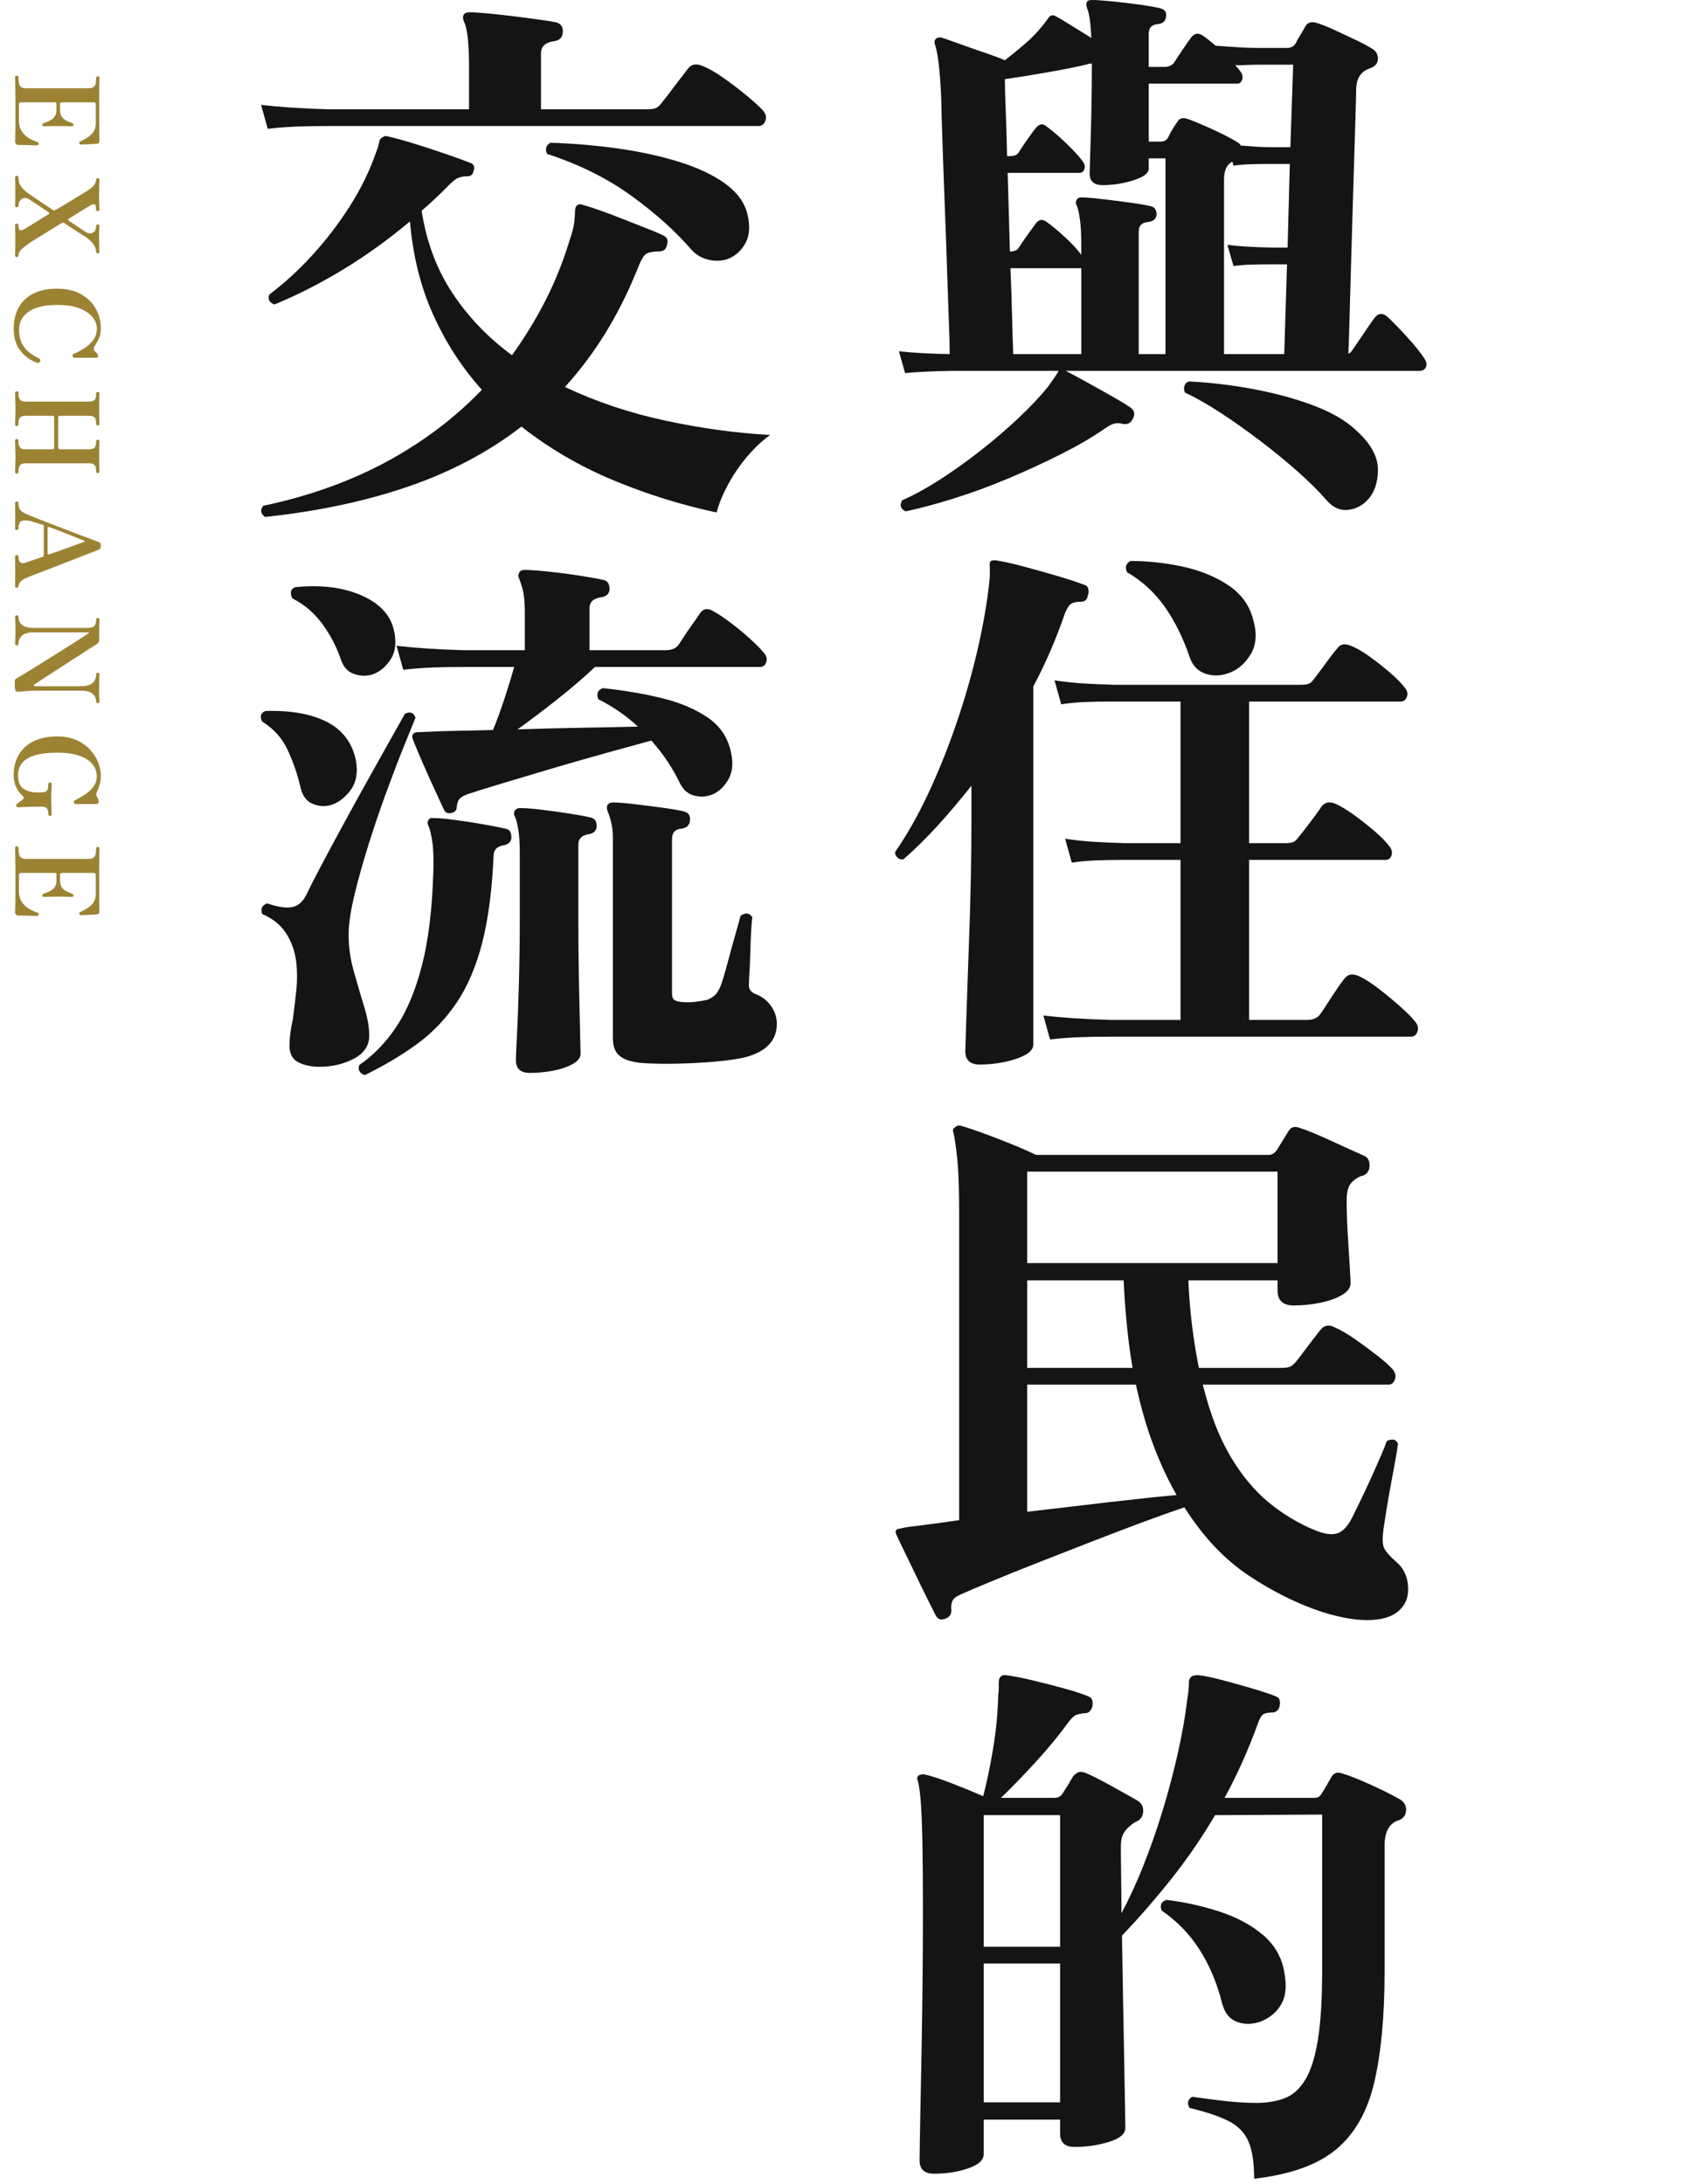 <?xml version="1.0" encoding="UTF-8"?>
<svg id="_レイヤー_1" xmlns="http://www.w3.org/2000/svg" version="1.1" viewBox="0 0 146 188">
  <!-- Generator: Adobe Illustrator 29.0.1, SVG Export Plug-In . SVG Version: 2.1.0 Build 192)  -->
  <defs>
    <style>
      .st0 {
        fill: #141414;
      }

      .st1 {
        fill: #9c8334;
      }
    </style>
  </defs>
  <g>
    <path class="st0" d="M77.961,44.016c-.448-.224-.544-.544-.288-.96.96-.417,2.016-.992,3.168-1.728,1.152-.736,2.312-1.56,3.48-2.472,1.168-.912,2.264-1.848,3.288-2.808,1.024-.96,1.888-1.872,2.592-2.736.16-.224.312-.439.456-.648.144-.208.279-.408.408-.6,0-.031.007-.055.024-.072.016-.016.024-.04.024-.072h-9.12c-1.697.032-3.057.096-4.08.192l-.528-1.872c1.216.128,2.672.208,4.368.24,0-.672-.024-1.624-.072-2.856-.048-1.231-.096-2.616-.144-4.152-.048-1.536-.104-3.104-.168-4.704-.064-1.6-.12-3.104-.168-4.512-.048-1.408-.089-2.607-.12-3.6-.032-.992-.048-1.632-.048-1.92-.032-1.023-.096-2.007-.192-2.952-.096-.943-.224-1.624-.384-2.04-.032-.16,0-.288.096-.384.063-.096.208-.144.432-.144.224.064.688.224,1.392.48.704.256,1.456.521,2.256.792.8.272,1.424.504,1.872.696.544-.416,1.104-.872,1.68-1.368.576-.496,1.072-1,1.488-1.512.256-.32.464-.592.624-.816.16-.192.352-.224.576-.096.256.128.688.384,1.296.768.607.384,1.2.752,1.776,1.104-.032-.704-.08-1.264-.144-1.68-.064-.416-.144-.72-.24-.912v-.048c-.064-.192-.064-.336,0-.432.031-.127.175-.192.432-.192.384,0,.976.041,1.776.12.799.08,1.6.176,2.4.288.799.112,1.375.216,1.728.312.384.096.544.336.48.72-.032.353-.24.561-.624.624-.576.032-.864.305-.864.816v2.88h1.344c.352,0,.624-.112.816-.336.16-.256.408-.632.744-1.128.336-.496.6-.871.792-1.128.288-.319.607-.352.96-.096.16.096.336.224.528.384.192.161.384.32.576.48.448.032,1.024.072,1.728.12.704.048,1.392.072,2.064.072h2.352c.352,0,.607-.144.768-.432.063-.16.192-.392.384-.696.192-.304.336-.552.432-.744.192-.319.512-.415.96-.288.416.128.919.328,1.512.6.592.272,1.191.552,1.8.84.607.288,1.087.544,1.44.768.352.192.528.48.528.864s-.208.656-.624.816c-.096.032-.176.064-.24.096-.064.032-.128.064-.192.096-.512.288-.785.816-.816,1.584,0,.32-.017,1.017-.048,2.088-.032,1.072-.072,2.36-.12,3.864-.048,1.504-.096,3.096-.144,4.776-.048,1.68-.096,3.32-.144,4.92s-.088,3.032-.12,4.296c-.032,1.265-.064,2.216-.096,2.856.128-.032.24-.127.336-.288.127-.192.319-.472.576-.84.256-.368.512-.744.768-1.128.256-.384.448-.656.576-.816.319-.416.688-.448,1.104-.096.448.416,1.016,1,1.704,1.752.688.752,1.191,1.384,1.512,1.896.16.256.192.488.096.696-.096.208-.272.312-.528.312h-30.48c.384.192.952.497,1.704.912.751.417,1.496.833,2.232,1.248.736.416,1.264.736,1.584.96.384.256.48.576.288.96-.192.417-.497.576-.912.48-.256-.063-.488-.072-.696-.024-.208.048-.473.185-.792.408-1.056.736-2.312,1.472-3.768,2.208-1.457.736-2.984,1.44-4.584,2.112-1.601.672-3.168,1.248-4.704,1.728-1.536.48-2.912.848-4.128,1.104ZM98.025,30.48h2.304V13.632h-1.44v.864c0,.288-.208.536-.624.744-.417.208-.929.376-1.536.504-.608.128-1.216.192-1.824.192-.736,0-1.104-.336-1.104-1.008,0-.16.016-.688.048-1.584.031-.896.063-2.04.096-3.432.032-1.392.048-2.872.048-4.44-.096,0-.185.008-.264.024-.08.017-.168.041-.264.072-.8.192-1.88.408-3.24.648-1.361.24-2.601.44-3.72.6,0,.608.024,1.497.072,2.664.048,1.168.087,2.489.12,3.96h.24c.384,0,.64-.112.768-.336.16-.256.4-.616.72-1.08.32-.463.576-.808.768-1.032.288-.352.592-.384.912-.096.448.32,1,.792,1.656,1.416.655.624,1.144,1.16,1.464,1.608.16.225.199.44.12.648-.081.208-.216.312-.408.312h-6.192l.192,6.768c.384,0,.64-.112.768-.336.16-.256.4-.607.72-1.056.32-.448.576-.799.768-1.056.256-.32.56-.352.912-.096.448.32.976.761,1.584,1.32.607.56,1.072,1.064,1.392,1.512v-.816c0-.96-.041-1.711-.12-2.256-.08-.544-.168-.928-.264-1.152-.096-.192-.112-.336-.048-.432.064-.192.208-.288.432-.288.384,0,.984.048,1.8.144.816.096,1.632.2,2.448.312.816.112,1.399.216,1.752.312.319.064.48.304.48.72-.032.353-.256.561-.672.624-.576.032-.864.305-.864.816v10.56ZM87.226,30.48h5.856v-7.392h-6.096c.064,1.601.112,3.057.144,4.368.032,1.312.064,2.32.096,3.024ZM109.593,12.672h1.488l.24-7.104h-2.832c-.384,0-.752.008-1.104.024s-.704.024-1.056.024c.096.096.184.192.264.288.08.096.152.192.216.288.16.225.199.449.12.672-.081.224-.216.336-.408.336h-7.632v4.992h1.008c.319,0,.544-.127.672-.384.064-.16.184-.384.36-.672.175-.288.312-.496.408-.624.16-.32.448-.416.864-.288.543.192,1.272.497,2.184.912.912.416,1.624.784,2.136,1.104.064.032.12.072.168.12.048.048.088.104.12.168.352.032.775.064,1.272.096.496.032,1,.048,1.512.048ZM117.658,43.104c-.48.48-1.049.744-1.704.792-.656.048-1.256-.248-1.8-.888-.64-.737-1.457-1.544-2.448-2.424-.992-.88-2.057-1.752-3.192-2.616-1.136-.864-2.265-1.664-3.384-2.4-1.121-.735-2.16-1.327-3.12-1.776-.096-.192-.112-.384-.048-.576.064-.192.192-.32.384-.384,1.888.096,3.76.32,5.616.672,1.855.353,3.552.816,5.088,1.392,1.536.576,2.736,1.265,3.6,2.064,1.312,1.152,1.968,2.304,1.968,3.456s-.32,2.047-.96,2.688ZM105.37,30.48h5.184l.24-7.728h-1.2c-.736,0-1.368.008-1.896.024-.528.017-1.032.057-1.512.12l-.528-1.824c.928.128,2.239.208,3.936.24h1.248l.192-7.2h-1.44c-.736,0-1.368.008-1.896.024-.528.016-1.032.056-1.512.12l-.096-.336c-.032,0-.064.017-.096.048-.417.256-.624.752-.624,1.488v15.024Z"/>
    <path class="st0" d="M84.346,91.632c-.833,0-1.248-.384-1.248-1.152,0-.128.016-.656.048-1.584.031-.928.072-2.12.12-3.576.048-1.456.104-3.048.168-4.776.063-1.728.112-3.439.144-5.136.031-1.696.048-3.248.048-4.656v-3.12c-.96,1.217-1.928,2.36-2.904,3.432-.977,1.073-1.961,2.04-2.952,2.904-.192.032-.36-.016-.504-.144-.144-.127-.216-.288-.216-.48,1.024-1.472,1.984-3.168,2.88-5.088.896-1.92,1.704-3.936,2.424-6.048.72-2.112,1.32-4.208,1.8-6.288.48-2.08.816-4.015,1.008-5.808.031-.32.048-.576.048-.768v-.48c-.032-.288-.017-.464.048-.528.064-.096.24-.127.528-.096.607.096,1.392.272,2.352.528.96.256,1.927.528,2.904.816.976.288,1.752.544,2.328.768.16.032.264.144.312.336.048.192.04.368-.024.528-.065.384-.257.576-.576.576-.417,0-.712.064-.888.192-.176.128-.344.384-.504.768-.768,2.24-1.68,4.353-2.736,6.336v30.816c0,.352-.24.655-.72.912-.48.256-1.072.456-1.776.6-.704.144-1.409.216-2.112.216ZM90.394,89.472l-.576-2.064c1.6.192,3.536.32,5.808.384h6v-13.776h-4.8c-1.025,0-1.889.017-2.592.048-.704.032-1.36.096-1.968.192l-.576-2.064c.832.128,1.632.216,2.4.264s1.664.088,2.688.12h4.848v-12.192h-5.712c-1.024,0-1.889.016-2.592.048-.704.032-1.36.096-1.968.192l-.576-2.064c.832.128,1.632.216,2.4.264.768.048,1.664.088,2.688.12h16.08c.288,0,.512-.024.672-.072.16-.048.319-.184.48-.408.127-.16.328-.423.6-.792.271-.367.544-.735.816-1.104.271-.367.472-.616.6-.744.256-.384.64-.464,1.152-.24.448.161.984.464,1.608.912.624.448,1.224.92,1.8,1.416.576.497.992.92,1.248,1.272.224.256.288.521.192.792-.096.272-.272.408-.528.408h-13.056v12.192h3.072c.288,0,.511-.024.672-.072.16-.048.319-.184.48-.408.16-.192.376-.463.648-.816.271-.352.544-.712.816-1.08.271-.368.456-.632.552-.792.288-.352.672-.432,1.152-.24.448.192.984.512,1.608.96.624.449,1.224.92,1.8,1.416.576.497.991.92,1.248,1.272.223.257.295.521.216.792-.08.272-.248.408-.504.408h-11.76v13.776h4.944c.576,0,.976-.175,1.2-.528.16-.224.368-.536.624-.936.256-.4.52-.799.792-1.2.271-.399.472-.679.6-.84.319-.448.768-.528,1.344-.24.48.225,1.039.584,1.68,1.08.64.497,1.248,1,1.824,1.512.576.512.991.928,1.248,1.248.255.288.336.583.24.888-.096.304-.288.456-.576.456h-25.824c-1.056,0-1.984.016-2.784.048-.8.031-1.616.096-2.448.192ZM105.897,57.888c-.704.288-1.392.329-2.064.12-.672-.208-1.136-.664-1.392-1.368-.576-1.696-1.296-3.16-2.16-4.392-.864-1.231-1.952-2.232-3.264-3-.192-.416-.096-.736.288-.96,1.503,0,3,.161,4.488.48,1.488.32,2.792.848,3.912,1.584,1.12.736,1.84,1.712,2.16,2.928.352,1.184.295,2.176-.168,2.976-.464.8-1.064,1.344-1.8,1.632Z"/>
    <path class="st0" d="M81.465,139.296c-.416.192-.72.112-.912-.24-.192-.384-.449-.896-.768-1.536-.32-.641-.656-1.328-1.008-2.064-.353-.736-.68-1.416-.984-2.04-.305-.624-.521-1.08-.648-1.368-.064-.16-.064-.271,0-.336.096-.096.224-.144.384-.144.224-.063.464-.111.72-.144.256-.032.528-.064.816-.096.512-.064,1.056-.136,1.632-.216.576-.08,1.2-.168,1.872-.264v-26.448c0-2.08-.056-3.64-.168-4.68-.112-1.04-.216-1.768-.312-2.184-.096-.224-.064-.384.096-.48.16-.16.352-.208.576-.144.448.128,1.047.329,1.8.6.751.272,1.543.576,2.376.912.832.336,1.584.664,2.256.984h20.016c.288,0,.528-.144.72-.432.096-.16.247-.408.456-.744.208-.336.392-.631.552-.888.192-.32.48-.416.864-.288.704.224,1.608.592,2.712,1.104,1.104.512,2.056.944,2.856,1.296.352.128.528.408.528.84s-.176.729-.528.888c-.192.032-.384.112-.576.24-.353.224-.584.48-.696.768-.113.288-.168.656-.168,1.104,0,.96.031,1.96.096,3,.064,1.041.12,1.944.168,2.712.048.768.072,1.248.072,1.44,0,.384-.24.72-.72,1.008s-1.096.512-1.848.672c-.752.161-1.528.24-2.328.24-.929,0-1.392-.432-1.392-1.296v-.864h-7.68c.064,1.409.176,2.744.336,4.008s.352,2.44.576,3.528h7.056c.352,0,.607-.032.768-.096.16-.063.336-.208.528-.432.16-.192.375-.472.648-.84.271-.367.544-.728.816-1.08.271-.352.472-.607.6-.768.319-.448.736-.544,1.248-.288.576.256,1.192.616,1.848,1.08.655.464,1.272.92,1.848,1.368.576.449,1.008.833,1.296,1.152.255.288.328.584.216.888-.113.305-.296.456-.552.456h-15.984c.607,2.464,1.399,4.52,2.376,6.168.976,1.648,2.08,2.976,3.312,3.984,1.231,1.008,2.552,1.8,3.96,2.376.768.32,1.392.417,1.872.288.48-.127.912-.56,1.296-1.296.16-.319.392-.792.696-1.416.304-.624.616-1.288.936-1.992.319-.703.607-1.352.864-1.944.256-.592.432-1.032.528-1.32.48-.224.8-.144.96.24-.033.288-.104.744-.216,1.368-.112.624-.24,1.32-.384,2.088s-.272,1.496-.384,2.184c-.112.688-.2,1.256-.264,1.704-.096.736-.089,1.256.024,1.56.112.304.472.728,1.08,1.272.607.512.943,1.192,1.008,2.04.064.847-.144,1.512-.624,1.992-.512.576-1.344.896-2.496.96-1.152.064-2.561-.16-4.224-.672-2.145-.704-4.265-1.752-6.36-3.144-2.096-1.392-3.944-3.352-5.544-5.88-.96.32-2.128.736-3.504,1.248-1.376.512-2.849,1.072-4.416,1.68-1.568.608-3.104,1.208-4.608,1.8-1.504.592-2.856,1.136-4.056,1.632s-2.12.888-2.76,1.176c-.353.16-.569.352-.648.576-.08.224-.104.48-.072.768,0,.319-.144.544-.432.672ZM88.425,108.72h21.552v-7.872h-21.552v7.872ZM88.425,117.744h9.072c-.192-1.12-.353-2.312-.48-3.576-.128-1.264-.224-2.583-.288-3.96h-8.304v7.536ZM88.425,130.128c2.432-.288,4.816-.567,7.152-.84,2.335-.271,4.24-.472,5.712-.6-.736-1.279-1.4-2.704-1.992-4.272-.592-1.567-1.096-3.312-1.512-5.232h-9.36v10.944Z"/>
    <path class="st0" d="M107.961,187.536c0-1.376-.161-2.44-.48-3.192-.32-.751-.88-1.336-1.68-1.752-.8-.416-1.937-.8-3.408-1.152-.224-.416-.144-.736.24-.96.64.096,1.488.208,2.544.336,1.056.128,2.048.192,2.976.192s1.744-.136,2.448-.408c.704-.271,1.296-.808,1.776-1.608.48-.8.84-1.952,1.08-3.456.24-1.504.36-3.472.36-5.904v-13.44l-9.216.048c-1.152,1.952-2.417,3.792-3.792,5.52-1.376,1.728-2.784,3.344-4.224,4.848.032,1.856.064,3.729.096,5.616.031,1.889.063,3.632.096,5.232.032,1.601.056,2.92.072,3.96.016,1.041.024,1.625.024,1.752,0,.512-.473.912-1.416,1.2-.944.288-1.928.432-2.952.432-.833,0-1.248-.384-1.248-1.152v-1.2h-6.576v2.976c0,.511-.449.919-1.344,1.224-.896.304-1.872.456-2.928.456-.833,0-1.248-.384-1.248-1.152,0-.161.007-.736.024-1.728.016-.992.04-2.264.072-3.816.032-1.552.064-3.248.096-5.088.031-1.84.056-3.704.072-5.592.016-1.888.024-3.664.024-5.328,0-2.496-.017-4.488-.048-5.976-.032-1.488-.08-2.624-.144-3.408-.064-.784-.144-1.352-.24-1.704-.096-.192-.081-.352.048-.48.16-.096.336-.127.528-.096.576.128,1.36.384,2.352.768.992.384,1.888.752,2.688,1.104.288-1.056.568-2.383.84-3.984.271-1.6.424-3.168.456-4.704.031-.16.048-.336.048-.528v-.528c0-.256.048-.432.144-.528.127-.127.271-.175.432-.144.576.064,1.335.208,2.28.432.943.224,1.879.464,2.808.72.928.256,1.647.497,2.16.72.224.128.304.4.24.816-.128.384-.32.576-.576.576-.384.032-.665.088-.84.168-.176.08-.376.264-.6.552-.833,1.152-1.792,2.32-2.88,3.504-1.088,1.184-2.081,2.208-2.976,3.072h4.608c.288,0,.512-.112.672-.336.127-.192.279-.432.456-.72.176-.288.328-.544.456-.768.127-.16.271-.28.432-.36.16-.079.368-.072.624.024.48.192,1.184.544,2.112,1.056.928.512,1.728.96,2.4,1.344.352.224.511.544.48.96-.032.416-.24.704-.624.864-.192.096-.353.208-.48.336-.225.161-.417.377-.576.648-.161.272-.24.648-.24,1.128,0,.736.008,1.601.024,2.592.016.992.024,2.048.024,3.168.64-1.184,1.264-2.536,1.872-4.056.607-1.519,1.167-3.12,1.68-4.8.512-1.68.952-3.343,1.32-4.992.367-1.647.631-3.16.792-4.536.096-.544.144-1.04.144-1.488,0-.192.063-.352.192-.48.096-.096.304-.144.624-.144.543.064,1.24.208,2.088.432.848.224,1.704.464,2.568.72.864.256,1.536.48,2.016.672.288.096.4.353.336.768-.064.384-.272.592-.624.624-.32,0-.568.041-.744.12-.176.08-.344.344-.504.792-.833,2.304-1.792,4.448-2.88,6.432h7.776c.224,0,.4-.096.528-.288.127-.192.28-.439.456-.744.176-.304.328-.568.456-.792.192-.32.48-.416.864-.288.448.128.991.329,1.632.6.64.272,1.272.56,1.896.864.624.305,1.128.568,1.512.792.352.224.52.536.504.936-.017.4-.216.68-.6.84-.224.065-.368.128-.432.192-.544.353-.816,1.008-.816,1.968v10.8c0,3.873-.296,7.073-.888,9.6-.593,2.528-1.688,4.457-3.288,5.784-1.601,1.328-3.953,2.167-7.056,2.52ZM84.682,167.568h6.576v-11.328h-6.576v11.328ZM84.682,180.96h6.576v-11.952h-6.576v11.952ZM108.538,174c-.705.256-1.376.272-2.016.048-.641-.223-1.072-.735-1.296-1.536-.449-1.792-1.104-3.36-1.968-4.704-.864-1.344-1.952-2.464-3.264-3.36-.161-.48-.017-.784.432-.912,1.568.192,3.088.528,4.56,1.008,1.472.48,2.712,1.145,3.72,1.992,1.008.848,1.624,1.913,1.848,3.192.223,1.152.144,2.072-.24,2.76-.384.688-.977,1.192-1.776,1.512Z"/>
    <path class="st0" d="M23.049,11.088l-.576-2.064c1.568.192,3.504.32,5.808.384h12.096v-3.792c0-.768-.032-1.504-.096-2.208-.064-.704-.176-1.216-.336-1.536-.096-.224-.112-.416-.048-.576.096-.16.271-.24.528-.24.352,0,.864.032,1.536.096.672.064,1.399.144,2.184.24.784.096,1.519.192,2.208.288.688.096,1.191.176,1.512.24.448.128.64.432.576.912-.032.416-.288.656-.768.72-.736.096-1.104.448-1.104,1.056v4.8h9.12c.319,0,.567-.032.744-.096.176-.064.344-.208.504-.432.16-.192.391-.487.696-.888.304-.4.607-.8.912-1.2.304-.4.52-.68.648-.84.288-.416.704-.512,1.248-.288.511.192,1.12.536,1.824,1.032.704.497,1.375,1.008,2.016,1.536.64.528,1.104.953,1.392,1.272.256.288.328.584.216.888-.112.305-.312.456-.6.456H28.281c-1.056,0-1.984.017-2.784.048-.8.032-1.616.096-2.448.192ZM22.809,44.496c-.384-.288-.432-.608-.144-.96,3.936-.833,7.471-2.096,10.608-3.792,3.136-1.696,5.872-3.76,8.208-6.192-1.697-1.888-3.089-4.032-4.176-6.432-1.088-2.4-1.76-5.088-2.016-8.064-1.824,1.536-3.72,2.904-5.688,4.104-1.968,1.2-3.96,2.216-5.976,3.048-.449-.16-.593-.448-.432-.864,1.279-.96,2.512-2.088,3.696-3.384,1.184-1.296,2.256-2.695,3.216-4.2.96-1.504,1.711-3.04,2.256-4.608.063-.16.12-.319.168-.48.048-.16.088-.319.12-.48.031-.192.16-.336.384-.432.096-.064.24-.064.432,0,.576.128,1.328.336,2.256.624.928.288,1.832.584,2.712.888.88.305,1.56.552,2.04.744.32.096.416.336.288.72-.064.288-.224.432-.48.432-.353,0-.648.056-.888.168-.24.113-.552.376-.936.792-.705.705-1.424,1.376-2.16,2.016.416,2.688,1.303,5.057,2.664,7.104,1.359,2.048,3.063,3.824,5.112,5.328,1.087-1.504,2.047-3.072,2.88-4.704.832-1.632,1.52-3.344,2.064-5.136.224-.64.36-1.152.408-1.536.048-.384.072-.688.072-.912,0-.288.048-.48.144-.576.127-.127.288-.16.48-.096.352.096.848.256,1.488.48.64.224,1.32.48,2.04.768.72.288,1.392.552,2.016.792.624.24,1.096.44,1.416.6.352.161.464.432.336.816-.064.384-.305.576-.72.576-.608,0-1.008.104-1.2.312-.192.208-.416.648-.672,1.32-1.568,3.872-3.632,7.216-6.192,10.032,2.72,1.28,5.616,2.249,8.688,2.904,3.072.656,6.064,1.064,8.976,1.224-.672.48-1.328,1.097-1.968,1.848-.64.752-1.192,1.56-1.656,2.424-.464.864-.792,1.664-.984,2.4-3.008-.64-5.96-1.56-8.856-2.76-2.896-1.2-5.544-2.744-7.944-4.632-2.816,2.176-6.064,3.896-9.744,5.16-3.681,1.264-7.792,2.136-12.336,2.616ZM62.697,22.272c-.512.192-1.064.224-1.656.096-.593-.127-1.097-.416-1.512-.864-1.376-1.6-3.104-3.151-5.184-4.656-2.081-1.504-4.496-2.704-7.248-3.6-.192-.416-.096-.736.288-.96,2.016.064,3.976.232,5.88.504,1.904.272,3.648.656,5.232,1.152,1.584.497,2.888,1.112,3.912,1.848,1.024.736,1.664,1.601,1.92,2.592.256,1.024.208,1.864-.144,2.52-.352.656-.848,1.112-1.488,1.368Z"/>
    <path class="st0" d="M28.425,69.312c-.544.128-1.064.08-1.56-.144-.497-.224-.824-.672-.984-1.344-.256-1.12-.624-2.2-1.104-3.24-.48-1.04-1.217-1.864-2.208-2.472-.224-.448-.128-.751.288-.912,2.176-.064,3.936.248,5.28.936,1.344.688,2.176,1.784,2.496,3.288.192,1.056.04,1.92-.456,2.592-.497.672-1.08,1.104-1.752,1.296ZM27.513,91.824c-.704,0-1.312-.128-1.824-.384-.512-.256-.768-.736-.768-1.44,0-.32.024-.672.072-1.056.048-.384.12-.784.216-1.2.096-.736.192-1.536.288-2.4.096-.864.096-1.728,0-2.592-.128-.928-.424-1.744-.888-2.448-.464-.704-1.145-1.248-2.04-1.632-.161-.448-.017-.751.432-.912.928.32,1.656.424,2.184.312.528-.112.952-.52,1.272-1.224.255-.544.664-1.344,1.224-2.4.56-1.056,1.184-2.216,1.872-3.48.688-1.264,1.384-2.528,2.088-3.792.704-1.264,1.344-2.408,1.92-3.432.576-1.024,1.008-1.792,1.296-2.304.448-.224.751-.112.912.336-.224.544-.568,1.392-1.032,2.544-.464,1.152-.968,2.472-1.512,3.96-.544,1.488-1.056,3-1.536,4.536-.48,1.536-.881,2.976-1.2,4.32-.32,1.344-.48,2.448-.48,3.312,0,1.056.151,2.12.456,3.192.304,1.072.6,2.081.888,3.024.288.944.432,1.769.432,2.472,0,.864-.44,1.527-1.32,1.992-.88.463-1.865.696-2.952.696ZM31.977,58.08c-.512.128-1.016.104-1.512-.072-.497-.175-.856-.552-1.08-1.128-.384-1.152-.929-2.208-1.632-3.168-.705-.96-1.568-1.696-2.592-2.208-.224-.48-.144-.799.24-.96,2.176-.224,4.056,0,5.64.672,1.584.672,2.536,1.665,2.856,2.976.255,1.056.16,1.92-.288,2.592-.449.672-.992,1.104-1.632,1.296ZM31.401,92.544c-.449-.161-.608-.448-.48-.864,1.216-.833,2.28-1.928,3.192-3.288s1.648-3.12,2.208-5.28c.56-2.16.888-4.872.984-8.136.032-1.12,0-1.976-.096-2.568-.096-.592-.192-1-.288-1.224-.128-.256-.144-.448-.048-.576.064-.16.208-.223.432-.192.448,0,1.087.056,1.92.168.832.113,1.656.24,2.472.384.816.144,1.416.264,1.8.36.224.032.368.128.432.288.064.16.096.32.096.48-.032.384-.272.608-.72.672-.544.096-.816.4-.816.912-.128,2.944-.456,5.44-.984,7.488-.528,2.048-1.265,3.768-2.208,5.16-.944,1.392-2.072,2.568-3.384,3.528-1.312.96-2.816,1.855-4.512,2.688ZM38.841,69.984c-.288.064-.497-.031-.624-.288-.192-.415-.48-1.039-.864-1.872-.384-.832-.752-1.656-1.104-2.472-.353-.816-.593-1.399-.72-1.752-.064-.192-.048-.336.048-.432.064-.096.192-.144.384-.144l1.152-.048c.64-.032,1.423-.056,2.352-.072.928-.016,1.92-.04,2.976-.072.319-.768.648-1.664.984-2.688.336-1.024.616-1.936.84-2.736h-4.272c-1.056,0-1.984.016-2.784.048-.8.032-1.632.096-2.496.192l-.576-2.064c1.6.192,3.536.32,5.808.384h5.232v-3.312c0-.832-.064-1.48-.192-1.944-.128-.463-.224-.76-.288-.888-.096-.192-.096-.368,0-.528.064-.16.224-.24.48-.24.416,0,1.087.048,2.016.144.928.096,1.848.216,2.76.36.912.144,1.576.264,1.992.36.352.064.528.336.528.816-.032.384-.272.608-.72.672-.672.096-1.008.416-1.008.96v3.6h6.528c.543,0,.928-.16,1.152-.48.127-.192.312-.472.552-.84.24-.367.488-.728.744-1.08.256-.352.432-.607.528-.768.288-.415.672-.48,1.152-.192.416.225.919.561,1.512,1.008.592.448,1.152.912,1.68,1.392.528.48.919.881,1.176,1.2.224.256.288.521.192.792-.096.272-.272.408-.528.408h-14.208c-1.024.96-2.136,1.912-3.336,2.856-1.2.944-2.312,1.784-3.336,2.52,1.888-.064,3.768-.112,5.64-.144,1.872-.032,3.448-.064,4.728-.096-.48-.448-1.008-.872-1.584-1.272-.576-.4-1.185-.76-1.824-1.08-.192-.48-.064-.799.384-.96,1.824.192,3.52.48,5.088.864,1.567.384,2.887.944,3.96,1.68,1.072.737,1.735,1.745,1.992,3.024.192.896.12,1.649-.216,2.256-.336.608-.776,1.04-1.32,1.296-.512.224-1.041.272-1.584.144-.544-.127-.96-.463-1.248-1.008-.641-1.344-1.472-2.592-2.496-3.744-1.056.288-2.336.641-3.84,1.056-1.504.417-3.041.857-4.608,1.32-1.568.464-3.017.896-4.344,1.296-1.328.4-2.328.712-3,.936-.353.128-.592.264-.72.408-.128.144-.208.376-.24.696,0,.288-.161.464-.48.528ZM45.609,92.352c-.8,0-1.2-.368-1.2-1.104,0-.192.032-.912.096-2.16.063-1.248.12-2.775.168-4.584.048-1.807.072-3.624.072-5.448v-5.616c0-.832-.041-1.496-.12-1.992-.081-.496-.168-.856-.264-1.08-.128-.224-.144-.416-.048-.576.096-.16.255-.24.48-.24.416,0,1.023.048,1.824.144.8.096,1.608.208,2.424.336.816.128,1.416.24,1.8.336.352.064.528.32.528.768-.032.384-.272.608-.72.672-.576.096-.864.4-.864.912v6.384c0,1.664.016,3.344.048,5.04.031,1.696.063,3.152.096,4.368.032,1.216.048,1.951.048,2.208,0,.319-.224.607-.672.864-.448.256-1.008.448-1.68.576-.672.127-1.344.192-2.016.192ZM55.113,91.488c-.833-.096-1.433-.305-1.8-.624-.369-.32-.552-.816-.552-1.488v-17.232c0-.544-.056-1.024-.168-1.44-.112-.416-.2-.688-.264-.816-.096-.224-.112-.416-.048-.576.096-.16.256-.24.48-.24.416,0,1.032.048,1.848.144.816.096,1.632.201,2.448.312.816.113,1.416.216,1.8.312.416.096.592.369.528.816-.032.384-.272.608-.72.672-.545.032-.816.336-.816.912v13.248c0,.288.064.48.192.576.127.096.367.161.72.192.352.032.72.024,1.104-.024.384-.048.72-.104,1.008-.168.256-.096.48-.231.672-.408.192-.176.367-.472.528-.888.16-.448.352-1.096.576-1.944.223-.848.448-1.664.672-2.448.224-.784.368-1.303.432-1.56.448-.288.784-.24,1.008.144-.032.192-.064.568-.096,1.128-.033.561-.057,1.16-.072,1.8-.017.64-.041,1.216-.072,1.728-.032.512-.048.833-.048.96-.032.32.016.552.144.696.127.144.288.249.48.312.544.224.976.568,1.296,1.032s.48.968.48,1.512c0,1.44-.912,2.4-2.736,2.88-.672.16-1.577.288-2.712.384-1.136.096-2.28.151-3.432.168-1.152.016-2.112-.008-2.88-.072Z"/>
  </g>
  <g>
    <path class="st1" d="M1.299,6.648c0-.087.053-.13.16-.13.086,0,.13.043.13.13,0,.373.046.625.14.755.093.13.25.195.47.195h5.48c.2,0,.35-.06.45-.18.1-.12.15-.36.15-.72,0-.087.05-.13.15-.13.087,0,.13.043.13.13,0,.053-.003.308-.01.765-.007.457-.01,1.128-.01,2.015,0,.84.003,1.477.01,1.91.006.433.01.68.01.74,0,.153-.077.233-.23.24-.06.013-.158.023-.295.03-.137.006-.282.013-.435.02-.153.006-.29.011-.41.015-.12.003-.197.005-.23.005-.027,0-.055-.006-.085-.02-.03-.014-.045-.043-.045-.09,0-.046.005-.082.015-.105.01-.023.039-.045.085-.065.18-.08.372-.182.575-.305.203-.123.378-.287.525-.49.146-.204.22-.468.22-.795v-1.55c0-.06-.014-.11-.04-.15-.027-.04-.083-.06-.17-.06h-2.74c-.027,0-.055.013-.085.04-.03.027-.045.057-.045.09v.51c0,.28.06.493.18.64.12.146.26.255.42.325.16.07.296.128.41.175.053.02.092.038.115.055.023.017.035.052.035.105,0,.047-.017.079-.05.095s-.067.025-.1.025c-.053,0-.148-.001-.285-.005-.137-.003-.285-.007-.445-.01-.16-.003-.307-.005-.44-.005-.126,0-.278.001-.455.005s-.336.007-.48.01-.238.005-.285.005c-.1,0-.15-.04-.15-.12,0-.073.043-.123.13-.15.126-.047.275-.106.445-.18.17-.074.32-.184.45-.33.13-.147.195-.36.195-.64v-.51c0-.086-.05-.13-.15-.13H1.819c-.127,0-.19.067-.19.2v1.35c0,.32.058.59.175.81.117.22.263.401.44.545.177.143.354.255.53.335.176.08.325.14.445.18.06.02.093.042.1.065.006.023.006.058,0,.105v.01c-.007.053-.023.083-.05.09-.027.007-.057.01-.09.01-.026,0-.11-.002-.25-.005-.14-.003-.302-.007-.485-.01-.184-.003-.354-.007-.51-.01-.156-.003-.265-.005-.325-.005-.087,0-.16-.025-.22-.075-.06-.05-.09-.122-.09-.215,0-.046.003-.15.01-.31.007-.16.012-.424.015-.79.003-.367.005-.88.005-1.54,0-.813-.005-1.482-.015-2.005-.01-.523-.015-.822-.015-.895Z"/>
    <path class="st1" d="M1.299,15.278c0-.093.043-.14.13-.14.106,0,.16.047.16.14,0,.193.03.368.09.525s.17.316.33.48.394.348.7.555c.06.04.168.113.325.22.157.107.333.225.53.355.196.13.385.257.565.38.18.123.323.218.43.285.067.04.14.037.22-.01.46-.26.874-.502,1.24-.725.366-.224.661-.405.885-.545.223-.14.352-.22.385-.24.32-.187.563-.363.73-.53.167-.167.25-.354.25-.56,0-.04.015-.072.045-.095.03-.023.062-.035.095-.035.1,0,.15.043.15.13,0,.046-.003.138-.01.275-.007.137-.012.295-.015.475s-.005.356-.005.53c0,.193.001.382.005.565.003.183.008.34.015.47.006.13.01.211.01.245,0,.093-.05.14-.15.14-.033,0-.065-.012-.095-.035-.03-.023-.045-.059-.045-.105,0-.26-.04-.407-.12-.44-.08-.034-.21,0-.39.1-.027.02-.128.083-.305.19-.176.106-.4.243-.67.41s-.562.35-.875.55c-.073.046-.073.097,0,.15.24.16.468.313.685.46s.4.27.55.37c.15.1.238.156.265.17.213.12.41.133.59.04.18-.093.27-.28.27-.56,0-.047.015-.083.045-.11.03-.027.062-.04.095-.04.1,0,.15.05.15.15,0,.06-.005.185-.015.375-.01.19-.015.445-.015.765,0,.293.005.526.015.7.01.173.015.293.015.36,0,.093-.05.14-.15.14-.033,0-.065-.012-.095-.035-.03-.023-.045-.059-.045-.105,0-.227-.082-.45-.245-.67-.164-.22-.378-.417-.645-.59-.12-.08-.34-.222-.66-.425-.32-.204-.71-.462-1.17-.775-.087-.06-.167-.063-.24-.01-.38.24-.75.468-1.11.685-.36.216-.68.413-.96.59-.28.177-.493.312-.64.405-.267.18-.501.36-.705.54-.204.18-.305.366-.305.56,0,.1-.054.15-.16.15-.086,0-.13-.05-.13-.15,0-.066.003-.22.01-.46.007-.24.01-.486.01-.74,0-.193-.002-.392-.005-.595-.003-.203-.007-.378-.01-.525s-.005-.237-.005-.27c0-.093.043-.14.13-.14.106,0,.16.047.16.14,0,.247.043.388.13.425.086.036.217.001.39-.105.173-.1.367-.217.58-.35.213-.134.423-.264.63-.39.207-.127.388-.238.545-.335s.265-.162.325-.195c.033-.02.048-.047.045-.08-.003-.034-.019-.06-.045-.08-.327-.227-.645-.442-.955-.645-.31-.204-.545-.358-.705-.465-.173-.114-.332-.154-.475-.12-.144.033-.257.11-.34.23-.083.12-.125.256-.125.41,0,.1-.054.15-.16.15-.086,0-.13-.05-.13-.15,0-.06.003-.192.01-.395.007-.204.01-.462.01-.775,0-.293-.003-.557-.01-.79-.006-.233-.01-.383-.01-.45Z"/>
    <path class="st1" d="M1.179,28.278c0-.673.138-1.269.415-1.785s.691-.92,1.245-1.21c.553-.29,1.243-.435,2.07-.435.807,0,1.49.155,2.05.465.56.31.986.725,1.28,1.245s.44,1.093.44,1.72c0,.353-.066.665-.2.935-.134.27-.247.472-.34.605s-.1.253-.02.36c.06.073.115.133.165.18.05.046.088.09.115.13.053.06.066.126.04.2-.027.073-.08.11-.16.11h-1.88c-.08,0-.13-.047-.15-.14s.003-.157.07-.19c.32-.126.635-.29.945-.49.31-.2.567-.44.77-.72.204-.28.305-.607.305-.98,0-.327-.119-.645-.355-.955-.237-.31-.607-.567-1.11-.77-.503-.204-1.159-.305-1.965-.305-.606,0-1.12.06-1.54.18-.42.12-.756.28-1.01.48-.253.2-.437.425-.55.675s-.17.505-.17.765c0,.613.142,1.115.425,1.505.283.39.708.718,1.275.985.06.033.102.077.125.13s.018.104-.015.15c-.027.047-.063.082-.11.105-.047.023-.097.025-.15.005-.607-.234-1.094-.592-1.46-1.075-.367-.483-.55-1.108-.55-1.875Z"/>
    <path class="st1" d="M1.299,33.818c0-.086.053-.13.16-.13.086,0,.13.043.13.13,0,.287.045.483.135.59.09.106.249.16.475.16h5.48c.193,0,.342-.043.445-.13.103-.087.155-.273.155-.56,0-.093.046-.14.14-.14.073,0,.115.012.125.035.01.023.015.058.015.105,0,.027-.001.092-.005.195-.003.103-.005.223-.005.36s-.002.27-.005.4c-.003.13-.005.235-.005.315s.001.188.005.325c.003.136.005.276.005.42s.001.27.005.38.005.178.005.205c0,.093-.04.14-.12.14-.107,0-.16-.047-.16-.14,0-.287-.052-.474-.155-.56-.104-.087-.252-.13-.445-.13h-2.52c-.033,0-.066.012-.1.035-.033.023-.05.051-.05.085v2.63c0,.033.017.065.05.095.034.03.067.045.1.045h2.52c.193,0,.342-.045.445-.135.103-.09.155-.278.155-.565,0-.087.053-.13.16-.13.08,0,.12.043.12.13,0,.026-.001.091-.005.195s-.005.225-.005.365-.002.275-.005.405c-.003.13-.005.235-.005.315,0,.08.001.188.005.325.003.137.005.276.005.42s.001.27.005.38c.003.11.005.179.005.205,0,.087-.046.13-.14.13-.094,0-.14-.043-.14-.13,0-.287-.052-.477-.155-.57-.104-.093-.252-.14-.445-.14H2.199c-.22,0-.376.053-.47.16-.094.106-.14.303-.14.59,0,.047-.014.08-.04.1-.027.02-.057.03-.09.03-.107,0-.16-.043-.16-.13,0-.033.001-.108.005-.225s.007-.248.01-.395c.003-.146.006-.288.01-.425s.005-.245.005-.325c0-.08-.001-.185-.005-.315-.003-.13-.007-.267-.01-.41-.003-.144-.007-.272-.01-.385s-.005-.187-.005-.22c0-.094.053-.14.16-.14.086,0,.13.046.13.14,0,.293.046.491.14.595.093.104.25.155.47.155h2.33c.033,0,.063-.014.09-.04.027-.027.04-.06.04-.1v-2.63c0-.034-.013-.062-.04-.085-.026-.023-.057-.035-.09-.035h-2.33c-.213,0-.368.048-.465.145s-.145.295-.145.595c0,.04-.014.073-.04.1-.027.027-.057.04-.09.04-.107,0-.16-.047-.16-.14,0-.033.001-.106.005-.22.003-.114.007-.245.01-.395.003-.15.006-.295.01-.435s.005-.25.005-.33-.001-.187-.005-.32c-.003-.134-.007-.272-.01-.415-.003-.144-.007-.27-.01-.38-.003-.11-.005-.182-.005-.215Z"/>
    <path class="st1" d="M1.299,43.298c0-.087.043-.13.13-.13.106,0,.16.043.16.13,0,.233.042.417.125.55.083.133.242.253.475.36.106.053.287.131.54.235.253.103.556.223.91.36s.73.282,1.13.435l1.2.46c.4.153.771.295,1.115.425.343.13.638.24.885.33.247.09.414.152.5.185s.144.072.17.115c.027.043.04.118.04.225s-.013.183-.04.23c-.026.046-.083.086-.17.12-.133.053-.35.139-.65.255-.3.116-.647.251-1.04.405-.394.153-.805.313-1.235.48-.43.167-.849.328-1.255.485-.407.157-.775.298-1.105.425-.33.126-.585.227-.765.3-.307.12-.522.249-.645.385-.124.136-.185.268-.185.395,0,.086-.054.13-.16.13-.086,0-.13-.043-.13-.13,0-.067.001-.204.005-.41s.005-.483.005-.83c0-.287-.001-.56-.005-.82-.003-.26-.005-.424-.005-.49,0-.086.043-.13.13-.13.106,0,.16.043.16.13,0,.213.035.362.105.445.07.083.153.125.25.125s.178-.017.245-.05c.013-.007.071-.027.175-.06s.23-.075.38-.125c.15-.05.303-.102.46-.155.157-.054.295-.1.415-.14.073-.027.117-.053.13-.08.013-.026.02-.063.02-.11v-2.46c0-.034-.003-.06-.01-.08s-.033-.037-.08-.05c-.14-.034-.305-.082-.495-.145-.19-.063-.373-.119-.55-.165-.177-.047-.322-.07-.435-.07-.247,0-.41.062-.49.185s-.12.295-.12.515c0,.086-.054.13-.16.13-.086,0-.13-.043-.13-.13,0-.067.001-.192.005-.375.003-.184.005-.422.005-.715,0-.26-.001-.49-.005-.69-.003-.2-.005-.337-.005-.41ZM4.099,45.448v2.17c0,.027.005.055.015.085.01.03.048.035.115.015.16-.053.355-.12.585-.2.23-.08.471-.167.725-.26.253-.093.496-.182.73-.265.233-.083.437-.157.61-.22.173-.063.29-.105.35-.125.033-.014.053-.032.06-.055.006-.023-.007-.042-.04-.055-.047-.013-.162-.057-.345-.13-.184-.073-.403-.162-.66-.265-.256-.103-.52-.208-.79-.315-.27-.106-.513-.202-.73-.285-.216-.083-.375-.142-.475-.175-.1-.026-.15,0-.15.08Z"/>
    <path class="st1" d="M1.269,58.978v-.13c-.007-.126-.003-.223.01-.29.014-.066.07-.126.17-.18.14-.08.348-.204.625-.37.277-.167.597-.363.96-.59.363-.227.745-.465,1.145-.715s.793-.497,1.18-.74c.387-.244.742-.469,1.065-.675s.593-.38.81-.52c.216-.14.352-.227.405-.26.014-.007.019-.022.015-.045-.003-.023-.021-.035-.055-.035H2.939c-.507,0-.858.098-1.055.295s-.295.428-.295.695c0,.033-.012.065-.035.095-.023.03-.058.045-.105.045-.046,0-.083-.015-.11-.045-.027-.03-.04-.062-.04-.095,0-.067.005-.204.015-.41.01-.207.015-.457.015-.75,0-.347-.005-.608-.015-.785-.01-.177-.015-.302-.015-.375,0-.086.05-.13.15-.13.093,0,.14.043.14.13,0,.28.1.508.3.685.2.177.547.265,1.04.265h4.66c.24,0,.415-.054.525-.16s.165-.297.165-.57c0-.087.05-.13.15-.13.087,0,.13.043.13.13,0,.053-.003.231-.01.535-.007.304-.01.702-.01,1.195,0,.113-.017.196-.05.25-.033.053-.09.103-.17.15-.047.026-.173.106-.38.24-.207.133-.465.3-.775.5-.31.2-.645.417-1.005.65-.36.233-.72.466-1.08.7-.36.233-.693.448-1,.645s-.558.36-.755.49-.312.205-.345.225c-.06.04-.08.078-.06.115s.057.055.11.055h3.89c.486,0,.835-.092,1.045-.275.21-.184.315-.435.315-.755,0-.086.05-.13.15-.13.087,0,.13.043.13.13,0,.073-.005.217-.015.43-.01.213-.015.467-.015.76,0,.287.005.534.015.74.01.207.015.343.015.41,0,.1-.043.15-.13.15-.1,0-.15-.05-.15-.15,0-.253-.102-.472-.305-.655-.203-.183-.555-.275-1.055-.275h-3.8c-.353,0-.651.013-.895.04-.243.026-.472.046-.685.06-.074.006-.135-.019-.185-.075-.05-.057-.079-.222-.085-.495Z"/>
    <path class="st1" d="M1.179,66.708c0-.64.14-1.21.42-1.71.28-.5.702-.894,1.265-1.18s1.265-.43,2.105-.43c.58,0,1.098.097,1.555.29.457.193.845.454,1.165.78.32.326.565.691.735,1.095s.255.818.255,1.245c0,.293-.042.57-.125.83-.083.26-.151.437-.205.53-.046.073-.068.138-.065.195.003.056.015.108.035.155.013.033.043.097.09.19.047.093.073.157.08.19.02.06.015.128-.015.205-.03.077-.085.115-.165.115h-1.82c-.067,0-.108-.045-.125-.135s.005-.148.065-.175c.313-.153.615-.327.905-.52s.528-.417.715-.67c.187-.253.28-.557.28-.91,0-.247-.058-.488-.175-.725s-.307-.452-.57-.645c-.264-.193-.61-.348-1.04-.465-.43-.117-.955-.175-1.575-.175-.86,0-1.54.083-2.04.25-.5.167-.855.397-1.065.69-.21.293-.315.626-.315,1,0,.546.151.93.455,1.15.303.22.695.33,1.175.33h.44c.173,0,.307-.043.4-.13.093-.086.14-.28.14-.58,0-.047.015-.083.045-.11.03-.026.062-.04.095-.04.1,0,.15.05.15.15,0,.046-.003.141-.01.285-.007.144-.014.307-.02.49-.007.183-.01.358-.01.525,0,.253.007.506.02.76s.02.423.02.51c0,.046-.013.088-.04.125-.026.037-.063.055-.11.055-.04,0-.073-.019-.1-.055s-.04-.079-.04-.125c0-.187-.035-.34-.105-.46-.07-.12-.225-.18-.465-.18-.567,0-1.039.01-1.415.03-.377.02-.588.03-.635.03-.074,0-.119-.039-.135-.115-.017-.077-.005-.132.035-.165.033-.027.091-.072.175-.135s.164-.124.24-.18c.076-.057.118-.092.125-.105.086-.086.09-.167.01-.24-.207-.173-.394-.414-.56-.72s-.25-.68-.25-1.12Z"/>
    <path class="st1" d="M1.299,72.978c0-.087.053-.13.16-.13.086,0,.13.043.13.13,0,.373.046.625.14.755.093.13.25.195.47.195h5.48c.2,0,.35-.06.45-.18.1-.12.15-.36.15-.72,0-.087.05-.13.15-.13.087,0,.13.043.13.13,0,.053-.003.308-.01.765-.007.457-.01,1.128-.01,2.015,0,.84.003,1.477.01,1.91.006.433.01.68.01.74,0,.153-.077.233-.23.24-.06.013-.158.023-.295.03-.137.006-.282.013-.435.02-.153.006-.29.011-.41.015-.12.003-.197.005-.23.005-.027,0-.055-.006-.085-.02-.03-.014-.045-.043-.045-.09,0-.046.005-.082.015-.105.01-.023.039-.045.085-.065.18-.08.372-.182.575-.305.203-.123.378-.287.525-.49.146-.204.22-.468.22-.795v-1.55c0-.06-.014-.11-.04-.15-.027-.04-.083-.06-.17-.06h-2.74c-.027,0-.055.013-.085.04-.03.027-.045.057-.045.09v.51c0,.28.06.493.18.64.12.146.26.255.42.325.16.07.296.128.41.175.053.02.092.038.115.055.023.017.035.052.035.105,0,.047-.017.079-.05.095s-.067.025-.1.025c-.053,0-.148-.001-.285-.005-.137-.003-.285-.007-.445-.01-.16-.003-.307-.005-.44-.005-.126,0-.278.001-.455.005s-.336.007-.48.01-.238.005-.285.005c-.1,0-.15-.04-.15-.12,0-.073.043-.123.13-.15.126-.047.275-.106.445-.18.17-.074.32-.184.45-.33.13-.147.195-.36.195-.64v-.51c0-.086-.05-.13-.15-.13H1.819c-.127,0-.19.067-.19.2v1.35c0,.32.058.59.175.81.117.22.263.401.44.545.177.143.354.255.53.335.176.08.325.14.445.18.06.02.093.042.1.065.006.023.006.058,0,.105v.01c-.007.053-.023.083-.05.09-.027.007-.057.01-.09.01-.026,0-.11-.002-.25-.005-.14-.003-.302-.007-.485-.01-.184-.003-.354-.007-.51-.01-.156-.003-.265-.005-.325-.005-.087,0-.16-.025-.22-.075-.06-.05-.09-.122-.09-.215,0-.046.003-.15.01-.31.007-.16.012-.424.015-.79.003-.367.005-.88.005-1.54,0-.813-.005-1.482-.015-2.005-.01-.523-.015-.822-.015-.895Z"/>
  </g>
</svg>